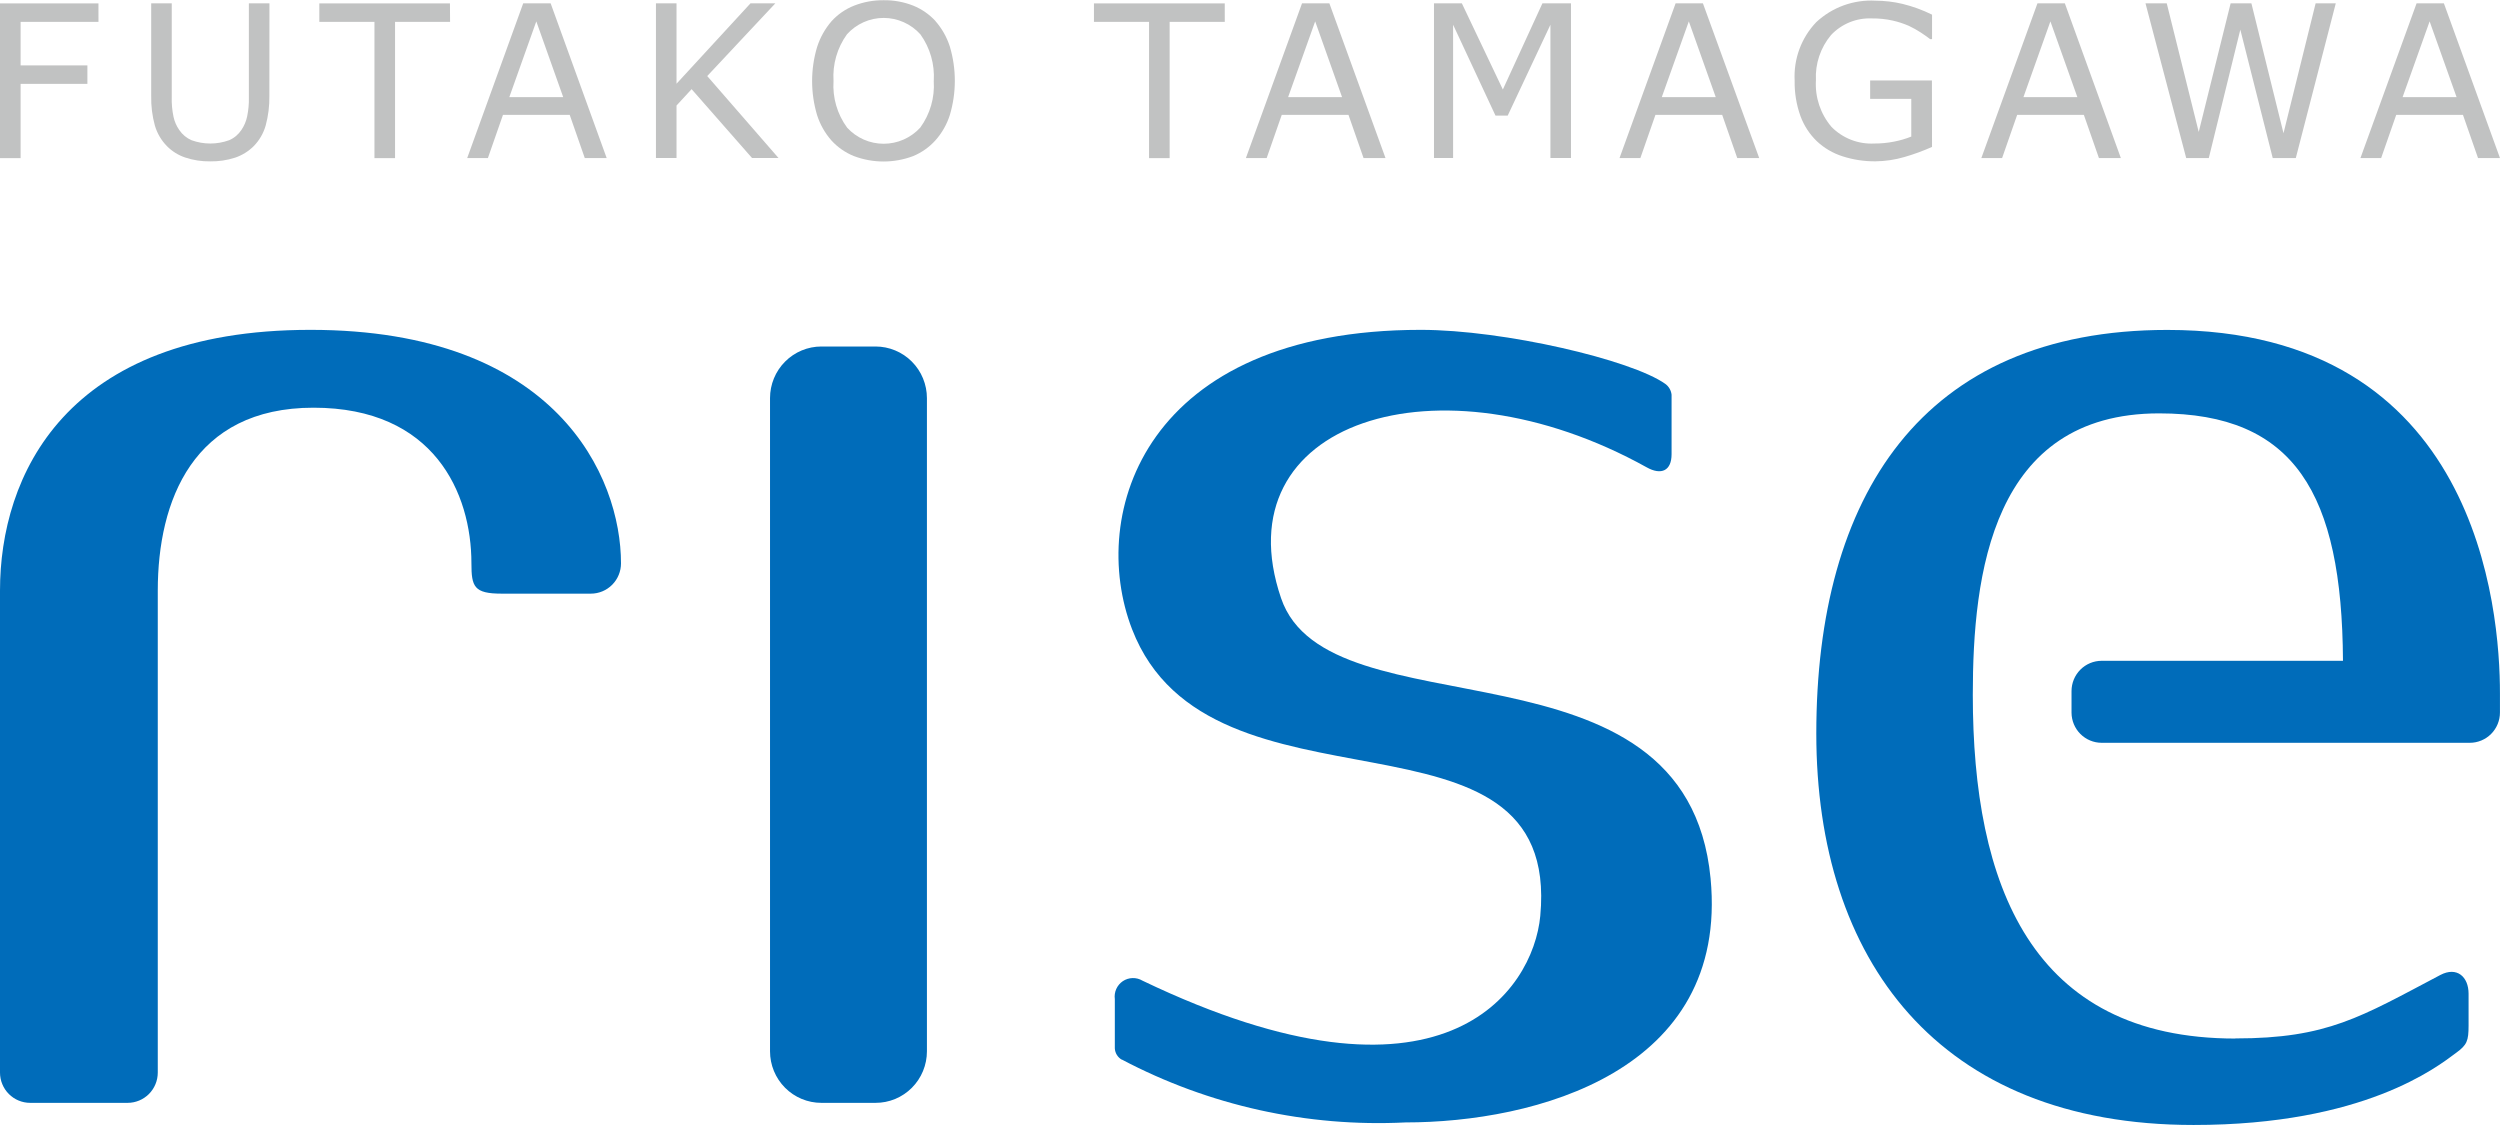 <svg width="100" height="45" viewBox="0 0 100 45" fill="none" xmlns="http://www.w3.org/2000/svg">
<g clip-path="url(#clip0_3757_48864)">
<path d="M32.855 13.86H35.021C35.291 13.86 35.558 13.913 35.807 14.017C36.057 14.12 36.283 14.272 36.474 14.464C36.665 14.656 36.817 14.883 36.92 15.134C37.023 15.385 37.077 15.653 37.077 15.925V42.053C37.077 42.324 37.023 42.593 36.92 42.843C36.817 43.093 36.665 43.321 36.474 43.512C36.283 43.704 36.056 43.855 35.807 43.959C35.558 44.062 35.291 44.115 35.021 44.114H32.852C32.308 44.114 31.787 43.897 31.402 43.51C31.017 43.123 30.801 42.599 30.801 42.052V15.925C30.801 15.378 31.017 14.852 31.403 14.465C31.788 14.078 32.311 13.86 32.855 13.86Z" fill="#006CBA"/>
<path d="M89.415 41.537C93.106 41.537 94.426 40.678 97.614 38.999C98.276 38.651 98.743 39.071 98.743 39.747V41.019C98.743 41.637 98.681 41.794 98.247 42.112C97.484 42.68 94.554 44.999 87.743 44.999C77.516 44.999 72.652 38.371 72.652 29.344C72.652 19.881 76.851 13.197 86.694 13.197C99.128 13.197 99.998 24.392 99.998 27.73V28.5C99.998 28.821 99.871 29.13 99.645 29.357C99.419 29.584 99.112 29.712 98.793 29.712H84.067C83.748 29.712 83.442 29.585 83.216 29.359C82.991 29.134 82.863 28.827 82.861 28.507V27.644C82.861 27.323 82.988 27.015 83.214 26.787C83.44 26.56 83.747 26.432 84.067 26.432H93.719C93.682 19.73 91.781 16.535 86.365 16.535C79.669 16.535 78.912 22.98 78.912 27.792C78.912 35.379 81.235 41.542 89.417 41.542" fill="#006CBA"/>
<path d="M12.416 13.194C2.569 13.194 0 19.073 0 23.624V42.902C0 43.224 0.127 43.532 0.353 43.759C0.579 43.986 0.886 44.114 1.206 44.114H5.105C5.425 44.114 5.732 43.986 5.958 43.759C6.184 43.532 6.311 43.224 6.311 42.902V23.624C6.311 20.039 7.718 16.308 12.541 16.308C17.363 16.308 18.857 19.721 18.857 22.534C18.857 23.464 18.957 23.746 20.062 23.746H23.634C23.954 23.746 24.261 23.618 24.487 23.391C24.713 23.163 24.84 22.855 24.84 22.534C24.84 19.074 22.268 13.194 12.422 13.194" fill="#006CBA"/>
<path d="M44.875 42.389C44.794 42.344 44.726 42.278 44.676 42.199C44.627 42.12 44.598 42.029 44.593 41.936V39.965C44.574 39.827 44.594 39.686 44.651 39.559C44.708 39.432 44.799 39.324 44.914 39.246C45.03 39.169 45.165 39.126 45.303 39.123C45.442 39.119 45.579 39.155 45.698 39.226C57.7 44.983 61.328 39.659 61.611 36.637C62.466 27.522 48.402 33.232 45.284 25.172C43.491 20.533 45.814 13.194 56.831 13.194C60.165 13.194 65.271 14.398 66.614 15.357C66.683 15.407 66.741 15.472 66.784 15.547C66.827 15.621 66.854 15.704 66.863 15.79V18.168C66.863 18.834 66.448 19.018 65.869 18.694C57.507 14.048 48.846 16.886 51.242 23.925C53.138 29.499 67.458 25.097 68.423 35.136C69.166 42.878 61.371 44.897 56.221 44.897C52.283 45.092 48.365 44.224 44.873 42.382" fill="#006CBA"/>
<path d="M3.939 0.875H0.824V2.617H3.496V3.354H0.824V6.324H0V0.136H3.938L3.939 0.875Z" fill="#C1C2C2"/>
<path d="M10.775 3.839C10.781 4.235 10.732 4.63 10.629 5.013C10.541 5.327 10.376 5.614 10.148 5.846C9.938 6.055 9.682 6.213 9.402 6.307C9.081 6.411 8.745 6.46 8.408 6.455C8.067 6.46 7.727 6.408 7.403 6.299C7.13 6.207 6.881 6.051 6.678 5.846C6.452 5.616 6.286 5.333 6.195 5.023C6.089 4.638 6.04 4.239 6.048 3.84V0.134H6.87V3.878C6.862 4.145 6.886 4.412 6.941 4.673C6.981 4.862 7.059 5.041 7.17 5.199C7.292 5.381 7.462 5.523 7.662 5.609C8.148 5.785 8.678 5.785 9.164 5.609C9.365 5.524 9.536 5.38 9.657 5.197C9.768 5.034 9.846 4.851 9.886 4.657C9.938 4.408 9.961 4.153 9.955 3.899V0.132H10.778L10.775 3.839Z" fill="#C1C2C2"/>
<path d="M18.003 0.875H15.802V6.324H14.978V0.875H12.773V0.136H17.998L18.003 0.875Z" fill="#C1C2C2"/>
<path d="M24.267 6.322H23.391L22.788 4.594H20.119L19.516 6.322H18.688L20.928 0.134H22.026L24.267 6.322ZM22.528 3.884L21.452 0.855L20.373 3.884H22.528Z" fill="#C1C2C2"/>
<path d="M31.14 6.32H30.081L27.664 3.566L27.061 4.221V6.32H26.238V0.133H27.061V3.349L30.02 0.133H31.014L28.289 3.042L31.14 6.32Z" fill="#C1C2C2"/>
<path d="M37.413 0.838C37.675 1.135 37.872 1.483 37.993 1.86C38.26 2.755 38.26 3.708 37.993 4.603C37.874 4.976 37.679 5.32 37.418 5.613C37.171 5.888 36.865 6.104 36.523 6.245C35.761 6.532 34.922 6.532 34.16 6.245C33.815 6.107 33.506 5.892 33.256 5.617C32.998 5.323 32.803 4.979 32.684 4.607C32.418 3.717 32.418 2.769 32.684 1.88C32.806 1.499 33.003 1.148 33.264 0.846C33.513 0.572 33.823 0.359 34.168 0.224C34.543 0.078 34.942 0.005 35.344 0.009C35.75 0.003 36.154 0.077 36.531 0.226C36.871 0.364 37.176 0.576 37.424 0.846M37.351 3.238C37.393 2.573 37.204 1.914 36.816 1.374C36.63 1.167 36.403 1.002 36.15 0.889C35.897 0.775 35.623 0.717 35.346 0.717C35.069 0.717 34.795 0.775 34.542 0.889C34.289 1.002 34.062 1.167 33.877 1.374C33.488 1.914 33.298 2.573 33.341 3.238C33.297 3.906 33.489 4.567 33.885 5.106C34.071 5.309 34.297 5.471 34.548 5.582C34.8 5.693 35.072 5.75 35.346 5.75C35.621 5.75 35.893 5.693 36.145 5.582C36.396 5.471 36.622 5.309 36.809 5.106C37.203 4.567 37.395 3.905 37.35 3.238" fill="#C1C2C2"/>
<path d="M48.991 0.875H46.786V6.324H45.962V0.875H43.758V0.136H48.99L48.991 0.875Z" fill="#C1C2C2"/>
<path d="M55.42 6.322H54.542L53.939 4.594H51.27L50.667 6.322H49.836L52.081 0.134H53.175L55.42 6.322ZM53.682 3.884L52.607 0.855L51.525 3.884H53.682Z" fill="#C1C2C2"/>
<path d="M62.839 6.32H62.017V0.989L60.308 4.625H59.82L58.124 0.989V6.32H57.359V0.133H58.474L60.114 3.581L61.697 0.133H62.839V6.32Z" fill="#C1C2C2"/>
<path d="M70.368 6.322H69.49L68.887 4.594H66.218L65.615 6.322H64.781L67.024 0.134H68.117L70.368 6.322ZM68.629 3.884L67.553 0.855L66.472 3.884H68.629Z" fill="#C1C2C2"/>
<path d="M77.281 5.877C76.922 6.037 76.553 6.172 76.176 6.281C75.799 6.391 75.41 6.449 75.018 6.453C74.57 6.457 74.124 6.389 73.698 6.251C73.318 6.13 72.969 5.925 72.677 5.652C72.384 5.37 72.158 5.025 72.018 4.642C71.856 4.189 71.777 3.71 71.786 3.228C71.763 2.799 71.827 2.37 71.976 1.967C72.124 1.565 72.353 1.197 72.649 0.887C72.967 0.591 73.34 0.362 73.748 0.214C74.156 0.067 74.589 0.003 75.021 0.027C75.384 0.029 75.746 0.071 76.099 0.155C76.508 0.255 76.904 0.399 77.282 0.586V1.565H77.205C77.12 1.497 76.996 1.409 76.834 1.302C76.68 1.202 76.52 1.112 76.354 1.034C76.144 0.943 75.927 0.872 75.704 0.822C75.434 0.762 75.158 0.734 74.882 0.737C74.576 0.723 74.271 0.775 73.988 0.89C73.705 1.005 73.449 1.18 73.24 1.404C72.819 1.907 72.603 2.553 72.637 3.21C72.596 3.891 72.82 4.562 73.263 5.079C73.485 5.304 73.753 5.479 74.047 5.593C74.341 5.707 74.656 5.757 74.971 5.741C75.236 5.742 75.501 5.717 75.761 5.665C75.997 5.62 76.228 5.553 76.451 5.463V3.955H74.806V3.219H77.277L77.281 5.877Z" fill="#C1C2C2"/>
<path d="M84.834 6.322H83.957L83.354 4.594H80.687L80.084 6.322H79.254L81.498 0.134H82.594L84.834 6.322ZM83.094 3.884L82.016 0.855L80.938 3.884H83.094Z" fill="#C1C2C2"/>
<path d="M93.431 0.134L91.832 6.322H90.909L89.613 1.186L88.352 6.322H87.448L85.82 0.134H86.67L87.949 5.279L89.225 0.134H90.056L91.34 5.329L92.625 0.134H93.431Z" fill="#C1C2C2"/>
<path d="M99.999 6.322H99.121L98.518 4.594H95.849L95.246 6.322H94.418L96.663 0.134H97.756L99.999 6.322ZM98.263 3.884L97.185 0.855L96.104 3.884H98.263Z" fill="#C1C2C2"/>
</g>
<defs>
<clipPath id="clip0_3757_48864">
<rect width="100" height="45" fill="white"/>
</clipPath>
</defs>
</svg>
